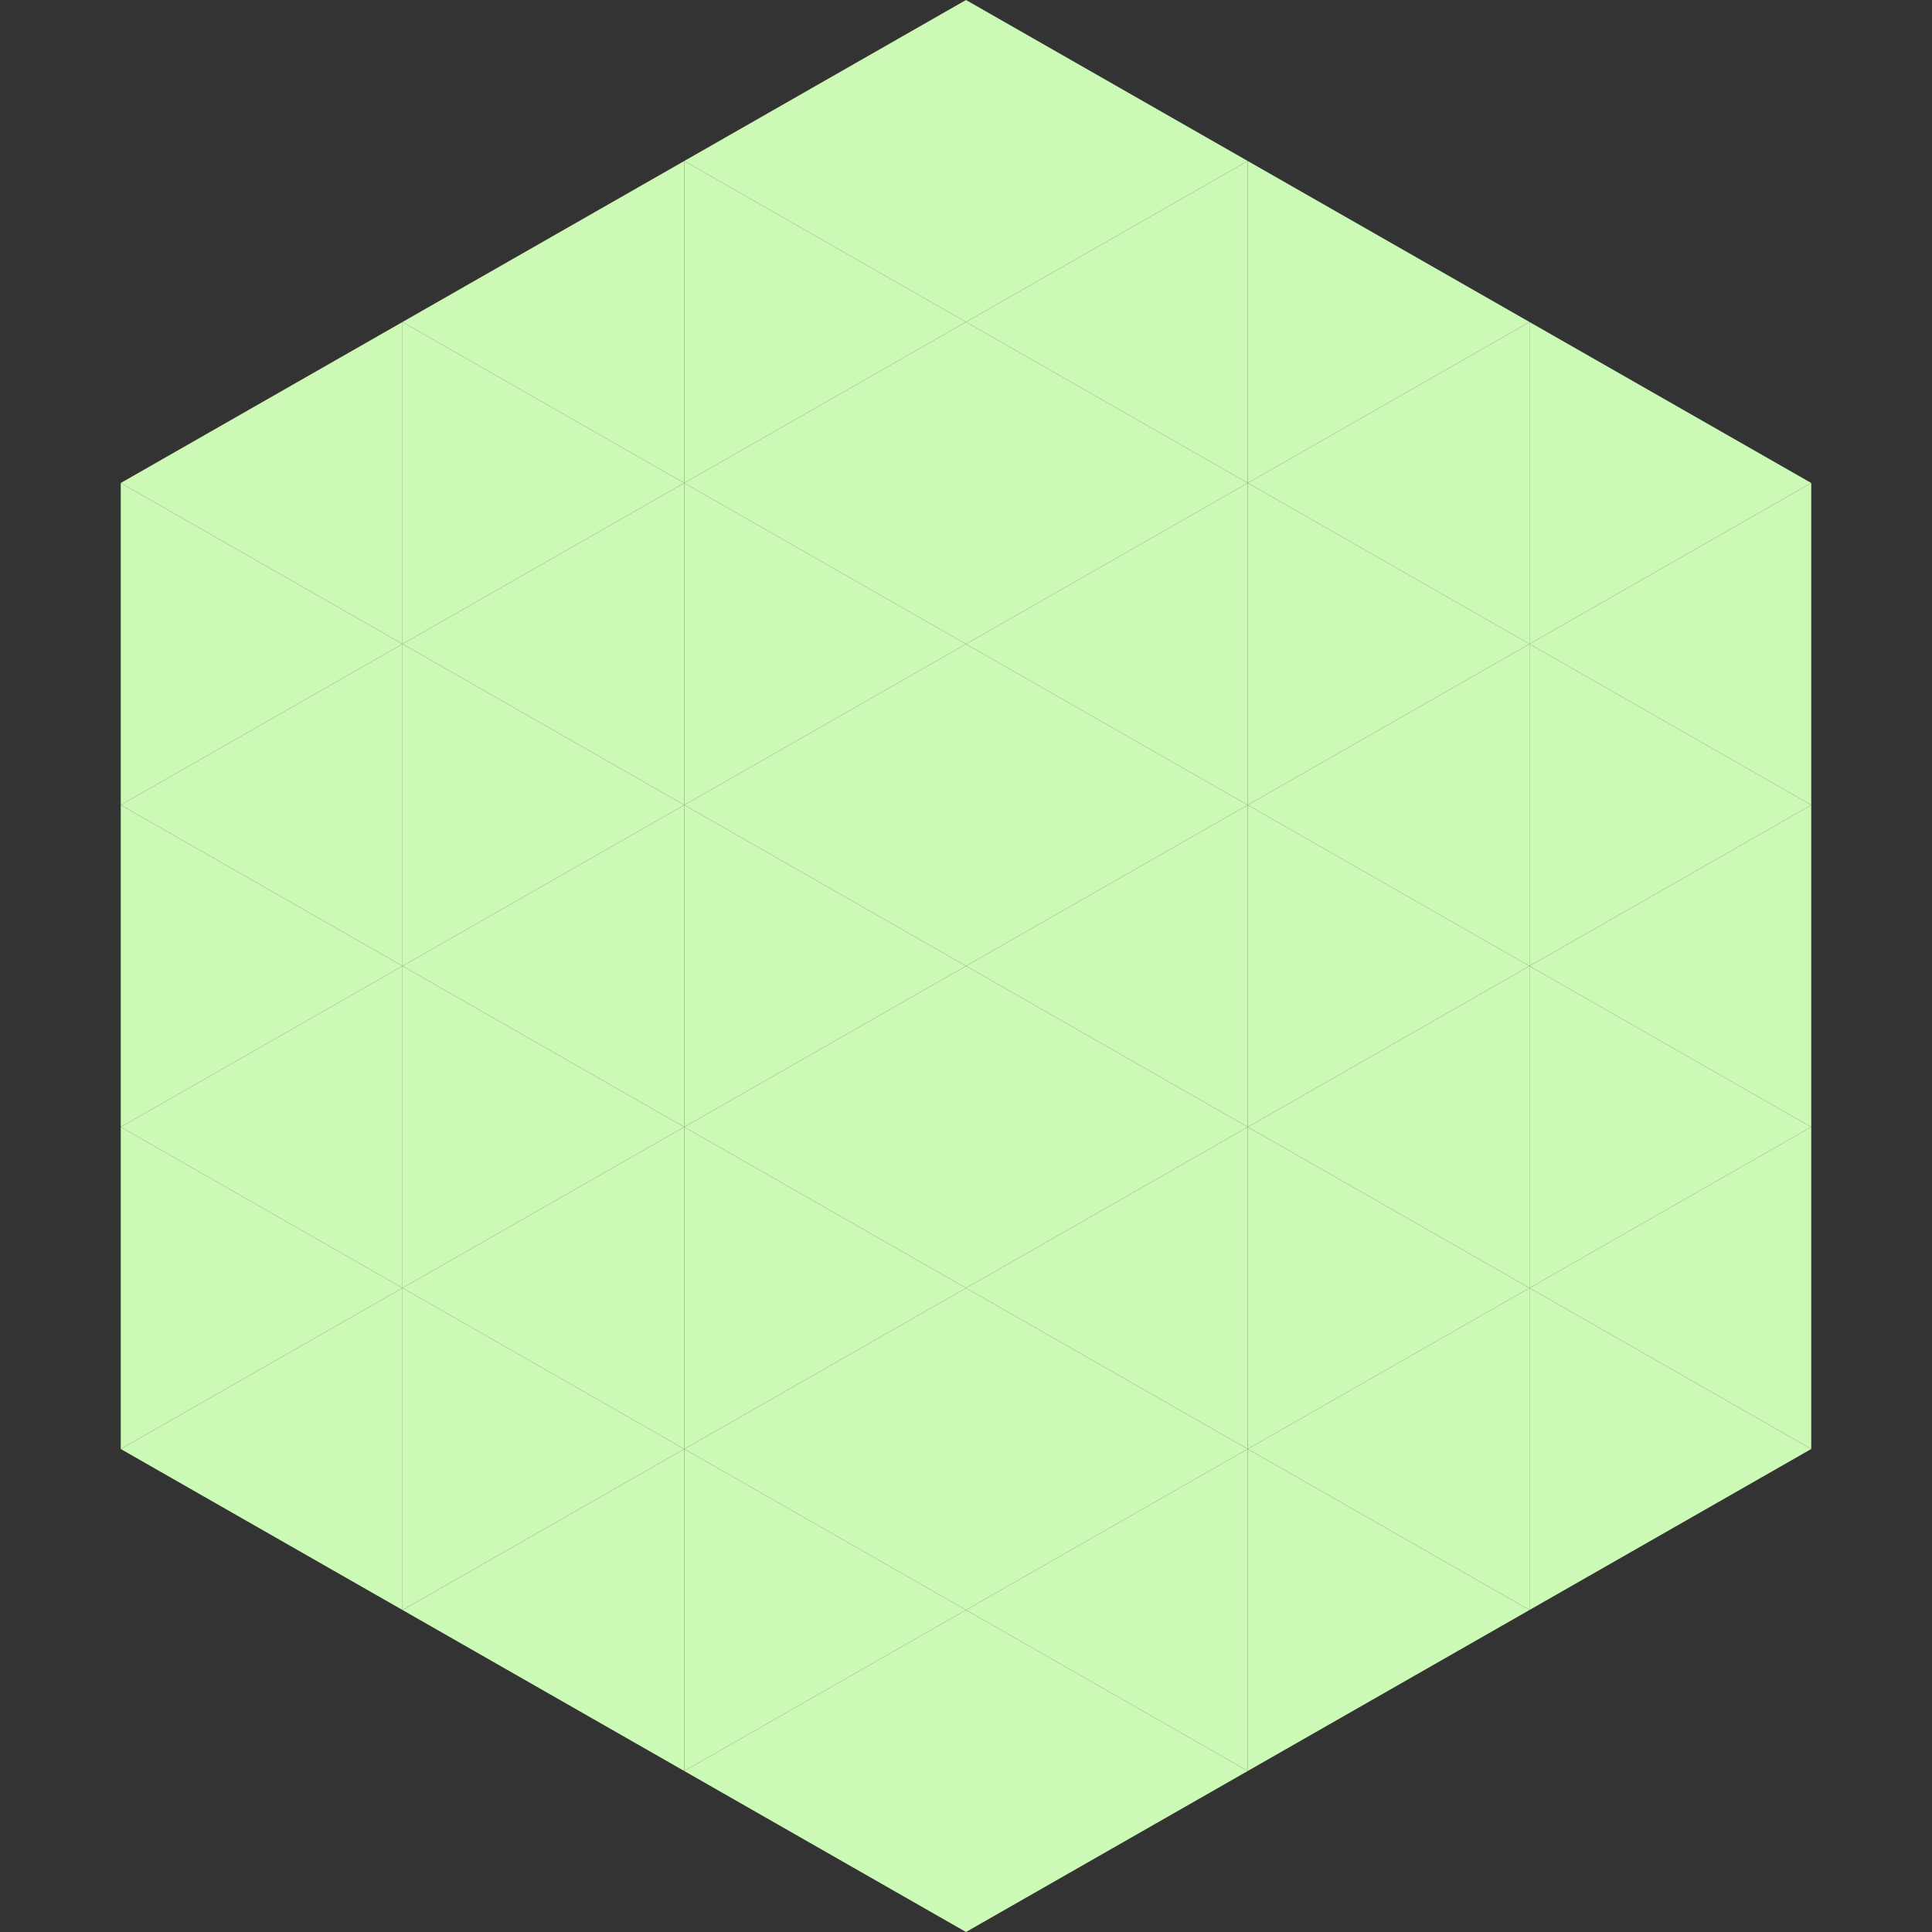 <?xml version="1.0"?>
<!-- Generated by SVGo -->
<svg width="240" height="240"
     xmlns="http://www.w3.org/2000/svg"
     xmlns:xlink="http://www.w3.org/1999/xlink">
<rect width="100%" height="100%" fill="#333333" stroke="none"/>
<polygon points="50,40 15,60 50,80" style="fill:rgb(205,249,182)" />
<polygon points="190,40 225,60 190,80" style="fill:rgb(205,249,182)" />
<polygon points="15,60 50,80 15,100" style="fill:rgb(205,249,182)" />
<polygon points="225,60 190,80 225,100" style="fill:rgb(205,249,182)" />
<polygon points="50,80 15,100 50,120" style="fill:rgb(205,249,182)" />
<polygon points="190,80 225,100 190,120" style="fill:rgb(205,249,182)" />
<polygon points="15,100 50,120 15,140" style="fill:rgb(205,249,182)" />
<polygon points="225,100 190,120 225,140" style="fill:rgb(205,249,182)" />
<polygon points="50,120 15,140 50,160" style="fill:rgb(205,249,182)" />
<polygon points="190,120 225,140 190,160" style="fill:rgb(205,249,182)" />
<polygon points="15,140 50,160 15,180" style="fill:rgb(205,249,182)" />
<polygon points="225,140 190,160 225,180" style="fill:rgb(205,249,182)" />
<polygon points="50,160 15,180 50,200" style="fill:rgb(205,249,182)" />
<polygon points="190,160 225,180 190,200" style="fill:rgb(205,249,182)" />
<polygon points="15,180 50,200 15,220" style="fill:rgb(255,255,255); fill-opacity:0" />
<polygon points="225,180 190,200 225,220" style="fill:rgb(255,255,255); fill-opacity:0" />
<polygon points="50,0 85,20 50,40" style="fill:rgb(255,255,255); fill-opacity:0" />
<polygon points="190,0 155,20 190,40" style="fill:rgb(255,255,255); fill-opacity:0" />
<polygon points="85,20 50,40 85,60" style="fill:rgb(205,249,182)" />
<polygon points="155,20 190,40 155,60" style="fill:rgb(205,249,182)" />
<polygon points="50,40 85,60 50,80" style="fill:rgb(205,249,182)" />
<polygon points="190,40 155,60 190,80" style="fill:rgb(205,249,182)" />
<polygon points="85,60 50,80 85,100" style="fill:rgb(205,249,182)" />
<polygon points="155,60 190,80 155,100" style="fill:rgb(205,249,182)" />
<polygon points="50,80 85,100 50,120" style="fill:rgb(205,249,182)" />
<polygon points="190,80 155,100 190,120" style="fill:rgb(205,249,182)" />
<polygon points="85,100 50,120 85,140" style="fill:rgb(205,249,182)" />
<polygon points="155,100 190,120 155,140" style="fill:rgb(205,249,182)" />
<polygon points="50,120 85,140 50,160" style="fill:rgb(205,249,182)" />
<polygon points="190,120 155,140 190,160" style="fill:rgb(205,249,182)" />
<polygon points="85,140 50,160 85,180" style="fill:rgb(205,249,182)" />
<polygon points="155,140 190,160 155,180" style="fill:rgb(205,249,182)" />
<polygon points="50,160 85,180 50,200" style="fill:rgb(205,249,182)" />
<polygon points="190,160 155,180 190,200" style="fill:rgb(205,249,182)" />
<polygon points="85,180 50,200 85,220" style="fill:rgb(205,249,182)" />
<polygon points="155,180 190,200 155,220" style="fill:rgb(205,249,182)" />
<polygon points="120,0 85,20 120,40" style="fill:rgb(205,249,182)" />
<polygon points="120,0 155,20 120,40" style="fill:rgb(205,249,182)" />
<polygon points="85,20 120,40 85,60" style="fill:rgb(205,249,182)" />
<polygon points="155,20 120,40 155,60" style="fill:rgb(205,249,182)" />
<polygon points="120,40 85,60 120,80" style="fill:rgb(205,249,182)" />
<polygon points="120,40 155,60 120,80" style="fill:rgb(205,249,182)" />
<polygon points="85,60 120,80 85,100" style="fill:rgb(205,249,182)" />
<polygon points="155,60 120,80 155,100" style="fill:rgb(205,249,182)" />
<polygon points="120,80 85,100 120,120" style="fill:rgb(205,249,182)" />
<polygon points="120,80 155,100 120,120" style="fill:rgb(205,249,182)" />
<polygon points="85,100 120,120 85,140" style="fill:rgb(205,249,182)" />
<polygon points="155,100 120,120 155,140" style="fill:rgb(205,249,182)" />
<polygon points="120,120 85,140 120,160" style="fill:rgb(205,249,182)" />
<polygon points="120,120 155,140 120,160" style="fill:rgb(205,249,182)" />
<polygon points="85,140 120,160 85,180" style="fill:rgb(205,249,182)" />
<polygon points="155,140 120,160 155,180" style="fill:rgb(205,249,182)" />
<polygon points="120,160 85,180 120,200" style="fill:rgb(205,249,182)" />
<polygon points="120,160 155,180 120,200" style="fill:rgb(205,249,182)" />
<polygon points="85,180 120,200 85,220" style="fill:rgb(205,249,182)" />
<polygon points="155,180 120,200 155,220" style="fill:rgb(205,249,182)" />
<polygon points="120,200 85,220 120,240" style="fill:rgb(205,249,182)" />
<polygon points="120,200 155,220 120,240" style="fill:rgb(205,249,182)" />
<polygon points="85,220 120,240 85,260" style="fill:rgb(255,255,255); fill-opacity:0" />
<polygon points="155,220 120,240 155,260" style="fill:rgb(255,255,255); fill-opacity:0" />
</svg>
